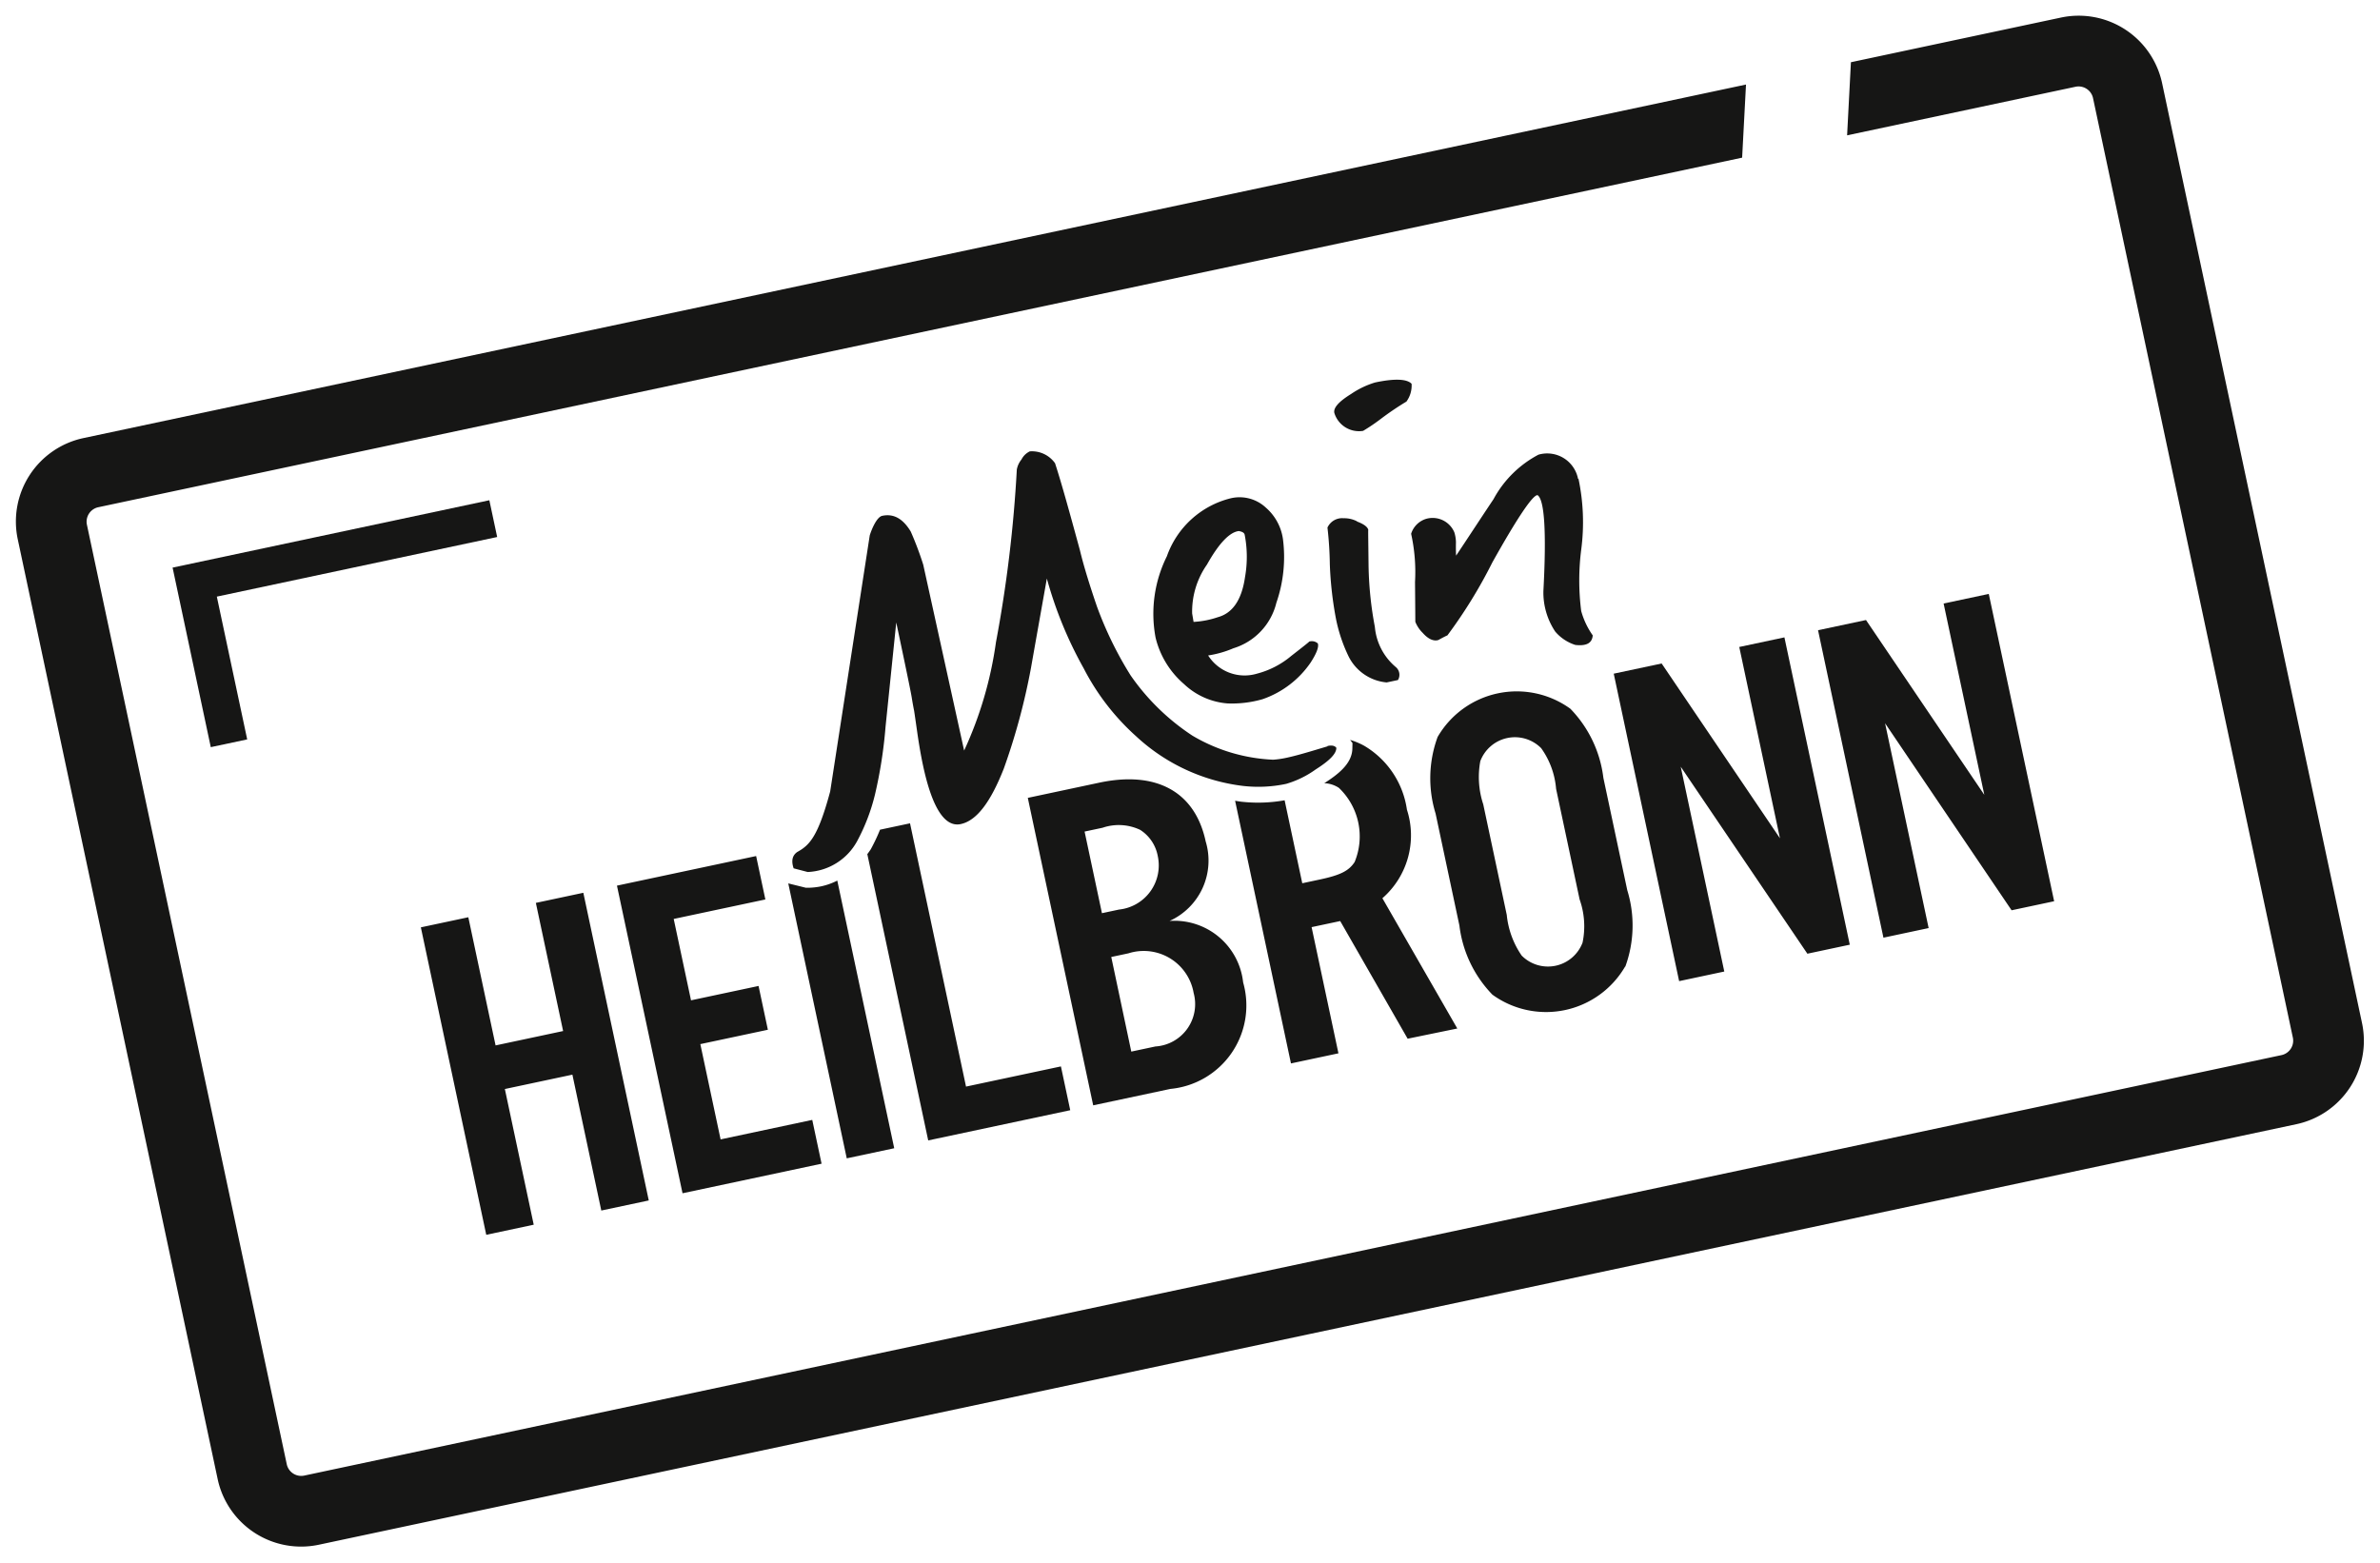 <svg xmlns="http://www.w3.org/2000/svg" xmlns:xlink="http://www.w3.org/1999/xlink" width="48.249" height="31.682" viewBox="0 0 48.249 31.682">
  <defs>
    <clipPath id="clip-path">
      <rect id="Rechteck_25" data-name="Rechteck 25" width="44.45" height="22.942" fill="none"/>
    </clipPath>
  </defs>
  <g id="Gruppe_212" data-name="Gruppe 212" transform="matrix(0.978, -0.208, 0.208, 0.978, 0, 9.241)">
    <path id="Pfad_28" data-name="Pfad 28" d="M12.4,5.823H5.834V9.545h.755V6.585H12.4Z" transform="translate(-2.883 -2.877)" fill="#161615"/>
    <g id="Gruppe_102" data-name="Gruppe 102" transform="translate(0 0.001)">
      <g id="Gruppe_101" data-name="Gruppe 101" clip-path="url(#clip-path)">
        <path id="Pfad_29" data-name="Pfad 29" d="M26.5,22.8a1.014,1.014,0,0,1,.736.2.8.8,0,0,1,.239.592.9.9,0,0,1-.994.9h-.354V22.8Zm-.373,2.6h.354a1.027,1.027,0,0,1,1.128,1.061.86.86,0,0,1-.984.9h-.5Zm.487-3.508H25.143v6.374h1.6a1.7,1.7,0,0,0,1.892-1.806,1.4,1.4,0,0,0-1.2-1.529,1.342,1.342,0,0,0,1.052-1.424c0-1.032-.679-1.615-1.864-1.615m-4.9.438v5.936h2.944v-.908H22.7V21.9h-.622a3.6,3.6,0,0,1-.259.341l-.008.009-.009.009c-.029.028-.058.054-.088.08m-1.682.239v5.7h.984V22.729a1.332,1.332,0,0,1-.339.046,1.387,1.387,0,0,1-.276-.028l-.04-.009Zm-5.088,5.7h.984V21.9h-.984v2.657h-1.4V21.9h-.984v6.374h.984V25.461h1.4Zm1.684,0H19.51v-.908h-1.9V25.395h1.4v-.908h-1.4V22.8h1.9V21.9H16.625Zm16.06,0-.936-2.9a1.691,1.691,0,0,0,.86-1.653,1.8,1.8,0,0,0-.573-1.443,1.409,1.409,0,0,0-.259-.18l.033.072-.025.107c-.068.3-.394.454-.7.569l-.009,0a.58.58,0,0,1,.275.155,1.358,1.358,0,0,1,0,1.538c-.153.153-.344.2-.765.2h-.363v-1.72a3.047,3.047,0,0,1-.87-.156c-.038-.013-.076-.029-.114-.043v5.445h.984V25.653h.593l.841,2.618Zm2.97-2.045a1.627,1.627,0,0,1-.124.87.75.75,0,0,1-1.262,0,1.762,1.762,0,0,1-.124-.87V23.942a1.764,1.764,0,0,1,.124-.87.75.75,0,0,1,1.262,0,1.649,1.649,0,0,1,.124.87Zm.621,1.529a2.43,2.43,0,0,0,.363-1.51V23.923a2.43,2.43,0,0,0-.363-1.51,1.854,1.854,0,0,0-2.752,0,2.43,2.43,0,0,0-.363,1.51v2.322a2.43,2.43,0,0,0,.363,1.51,1.854,1.854,0,0,0,2.752,0m3.667.516h.879V21.9h-.936v3.966L38.28,21.9h-.993v6.374h.936V24.028Zm5.115,0V21.9h-.936v3.966L42.516,21.9h-.994v6.374h.937V24.028l1.72,4.243Z" transform="translate(-6.203 -10.773)" fill="#161615"/>
        <path id="Pfad_30" data-name="Pfad 30" d="M38.769,15.518l-.333.027c-.225.018-.4.027-.531.027a1.872,1.872,0,0,1-.27-.018,3.5,3.5,0,0,1-1.5-.818,4.581,4.581,0,0,1-.972-1.457,7.416,7.416,0,0,1-.377-1.511c-.054-.45-.091-.846-.1-1.188-.045-.791-.081-1.4-.126-1.826a.575.575,0,0,0-.45-.342.364.364,0,0,0-.2.126.451.451,0,0,0-.135.18,26.78,26.78,0,0,1-1.142,3.337,7.78,7.78,0,0,1-1.088,2.014l-.027-3.859a6.645,6.645,0,0,0-.108-.71c-.1-.288-.261-.432-.5-.432-.117,0-.276.238-.33.337l-1.864,4.91c-.437.855-.64.98-.908,1.062-.111.046-.161.147-.141.309l.263.132a1.2,1.2,0,0,0,1.113-.406,3.957,3.957,0,0,0,.55-.85,9.273,9.273,0,0,0,.495-1.3l.651-2.02c0,.108,0,1.367-.009,1.547s-.009.27-.009.279-.009.153-.027.414-.027.495-.027.7c0,.891.171,1.331.5,1.331s.683-.306,1.088-.918a13.124,13.124,0,0,0,.963-1.88c.207-.512.441-1.088.693-1.709a8.124,8.124,0,0,0,.351,1.934,4.8,4.8,0,0,0,.756,1.574,3.866,3.866,0,0,0,1.9,1.43,2.723,2.723,0,0,0,.873.144,1.966,1.966,0,0,0,.647-.162c.315-.117.477-.225.5-.342-.039-.084-.171-.072-.171-.072" transform="translate(-13.668 -4.157)" fill="#161615"/>
        <path id="Pfad_31" data-name="Pfad 31" d="M44.624,14.05a1.658,1.658,0,0,1,.5-.908c.324-.369.585-.549.774-.531.063.027.1.054.1.1a2.352,2.352,0,0,1-.171.837c-.162.441-.4.666-.71.683a1.819,1.819,0,0,1-.5-.009Zm2.2,1.052c.009,0-.135.072-.414.207a1.772,1.772,0,0,1-.755.207.876.876,0,0,1-.891-.567,2.073,2.073,0,0,0,.531-.036,1.282,1.282,0,0,0,1.044-.72,2.834,2.834,0,0,0,.4-1.241,1.037,1.037,0,0,0-.207-.692.781.781,0,0,0-.657-.333,1.842,1.842,0,0,0-1.511.881,2.616,2.616,0,0,0-.567,1.565,1.8,1.8,0,0,0,.369,1.043,1.443,1.443,0,0,0,.783.567,2.239,2.239,0,0,0,.71.063,1.951,1.951,0,0,0,1.106-.522c.162-.162.234-.279.225-.351a.182.182,0,0,0-.171-.072" transform="translate(-21.647 -5.894)" fill="#161615"/>
        <path id="Pfad_32" data-name="Pfad 32" d="M51.845,13.76a.562.562,0,0,0-.252-.117.327.327,0,0,0-.36.117,7.281,7.281,0,0,1-.108.738,7.352,7.352,0,0,0-.108,1.1,3.172,3.172,0,0,0,.09.8.957.957,0,0,0,.647.683h.234a.205.205,0,0,0,.009-.27,1.2,1.2,0,0,1-.243-.881,7.242,7.242,0,0,1,.135-1.25c.1-.495.144-.728.144-.7q0-.095-.189-.216" transform="translate(-25.21 -6.738)" fill="#161615"/>
        <path id="Pfad_33" data-name="Pfad 33" d="M54.146,9.1a.551.551,0,0,0,.18-.333c-.071-.117-.315-.18-.719-.18a1.759,1.759,0,0,0-.522.126c-.279.1-.414.2-.414.306a.522.522,0,0,0,.495.477,3.717,3.717,0,0,0,.4-.162,5.946,5.946,0,0,1,.576-.234" transform="translate(-26.028 -4.242)" fill="#161615"/>
        <path id="Pfad_34" data-name="Pfad 34" d="M57.932,13.426a.637.637,0,0,0-.683-.647,2.2,2.2,0,0,0-1.079.693c-.324.315-.647.638-.98.962.009-.063.027-.153.054-.27a.725.725,0,0,0,.009-.2.478.478,0,0,0-.486-.387.459.459,0,0,0-.377.234,3.577,3.577,0,0,1-.126.972c-.108.531-.162.791-.162.791a.644.644,0,0,0,.1.252c.081.144.18.216.279.207.09-.027.153-.045.2-.054a9.894,9.894,0,0,0,1.2-1.259c.693-.791,1.089-1.169,1.179-1.142.117.117.027.756-.288,1.925a1.427,1.427,0,0,0,.063.855.888.888,0,0,0,.342.35c.215.072.341.036.386-.116a1.6,1.6,0,0,1-.126-.531,4.919,4.919,0,0,1,.261-1.223,4.262,4.262,0,0,0,.243-1.412" transform="translate(-26.734 -6.313)" fill="#161615"/>
      </g>
    </g>
    <g id="Gruppe_104" data-name="Gruppe 104" transform="translate(0 0.001)">
      <g id="Gruppe_103" data-name="Gruppe 103" clip-path="url(#clip-path)">
        <path id="Pfad_35" data-name="Pfad 35" d="M42.722,0H38.367l-.384,1.434h4.739a.3.3,0,0,1,.295.294V21.214a.3.3,0,0,1-.295.295H1.728a.3.3,0,0,1-.295-.295V1.728a.3.3,0,0,1,.295-.294H35.807L36.192,0H1.728A1.73,1.73,0,0,0,0,1.728V21.214a1.73,1.73,0,0,0,1.728,1.728H42.722a1.73,1.73,0,0,0,1.728-1.728V1.728A1.73,1.73,0,0,0,42.722,0" transform="translate(0 0)" fill="#161615"/>
      </g>
    </g>
  </g>
</svg>
